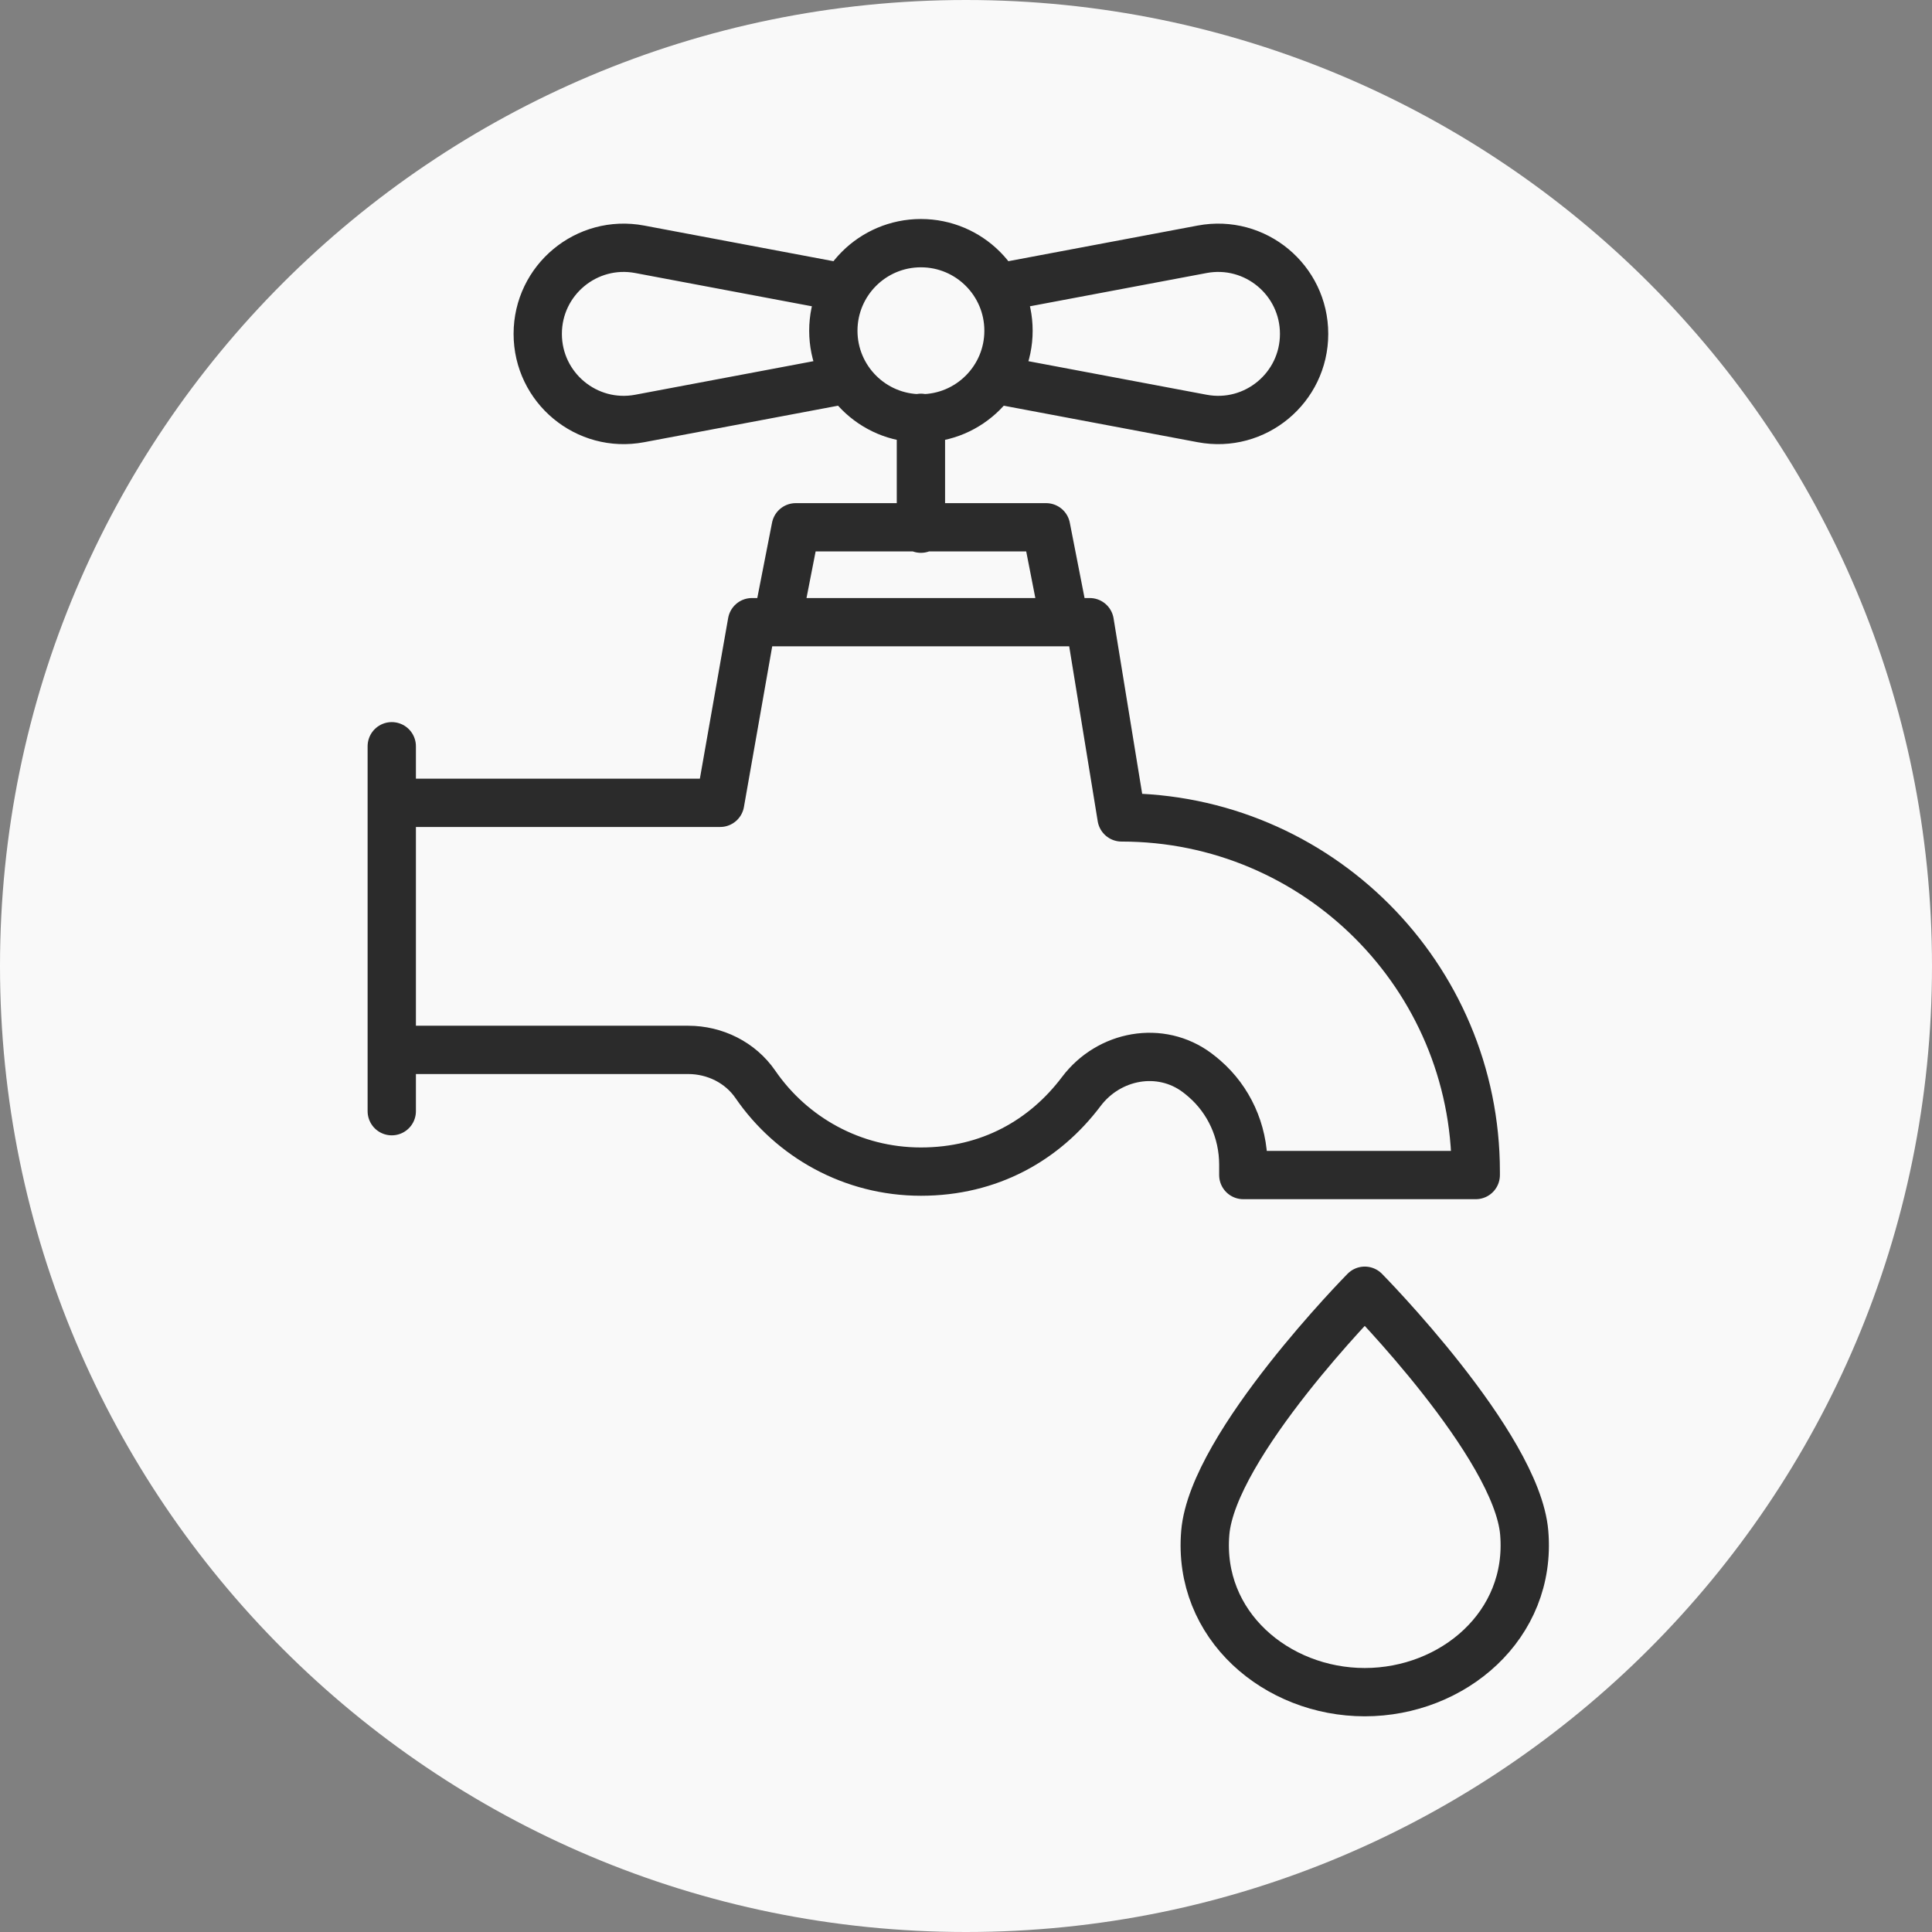 <?xml version="1.0" encoding="UTF-8"?> <svg xmlns="http://www.w3.org/2000/svg" width="120" height="120" viewBox="0 0 120 120" fill="none"><rect x="0" y="0" width="120" height="120" fill="#808080" stroke="none"/><g clip-path="url(#clip0_3033_602)"><path d="M60 120C93.137 120 120 93.137 120 60C120 26.863 93.137 0 60 0C26.863 0 0 26.863 0 60C0 93.137 26.863 120 60 120Z" fill="#F9F9F9"></path><path d="M24.773 65.21H42.743C44.402 65.21 45.984 65.99 46.923 67.359C49.171 70.627 52.934 72.771 57.2 72.771C61.466 72.771 64.884 70.818 67.16 67.798C68.878 65.518 72.083 64.92 74.368 66.638C74.522 66.751 74.671 66.878 74.825 67.01C76.308 68.302 77.224 70.224 77.224 72.345V72.984H91.662V72.771C91.662 60.622 81.811 50.771 69.662 50.771L67.685 38.645H46.705L44.729 49.865H24.773M24.333 69.018V46.351M57.2 25.951V32.837M66.04 38.191L64.975 32.751H49.425L48.36 38.191M62.413 17.791L74.667 15.484C77.958 14.863 81 17.388 81 20.738C81 24.088 77.958 26.613 74.667 25.992L62.413 23.685M51.986 17.791L39.733 15.484C36.442 14.863 33.4 17.388 33.4 20.738C33.4 24.088 36.442 26.613 39.733 25.992L51.986 23.685M94.672 95.198C94.21 89.744 84.767 80.17 84.767 80.17C84.767 80.17 75.324 89.744 74.862 95.198C74.372 100.955 79.295 105.103 84.767 105.103C90.239 105.103 95.162 100.955 94.672 95.198ZM62.64 20.543C62.64 23.547 60.204 25.983 57.2 25.983C54.195 25.983 51.76 23.547 51.76 20.543C51.76 17.539 54.195 15.103 57.2 15.103C60.204 15.103 62.64 17.539 62.64 20.543Z" stroke="#2B2B2B" stroke-width="3" stroke-linecap="round" stroke-linejoin="round"></path></g><defs><clipPath id="clip0_3033_602"><rect width="120" height="120" fill="white"></rect></clipPath></defs></svg> 